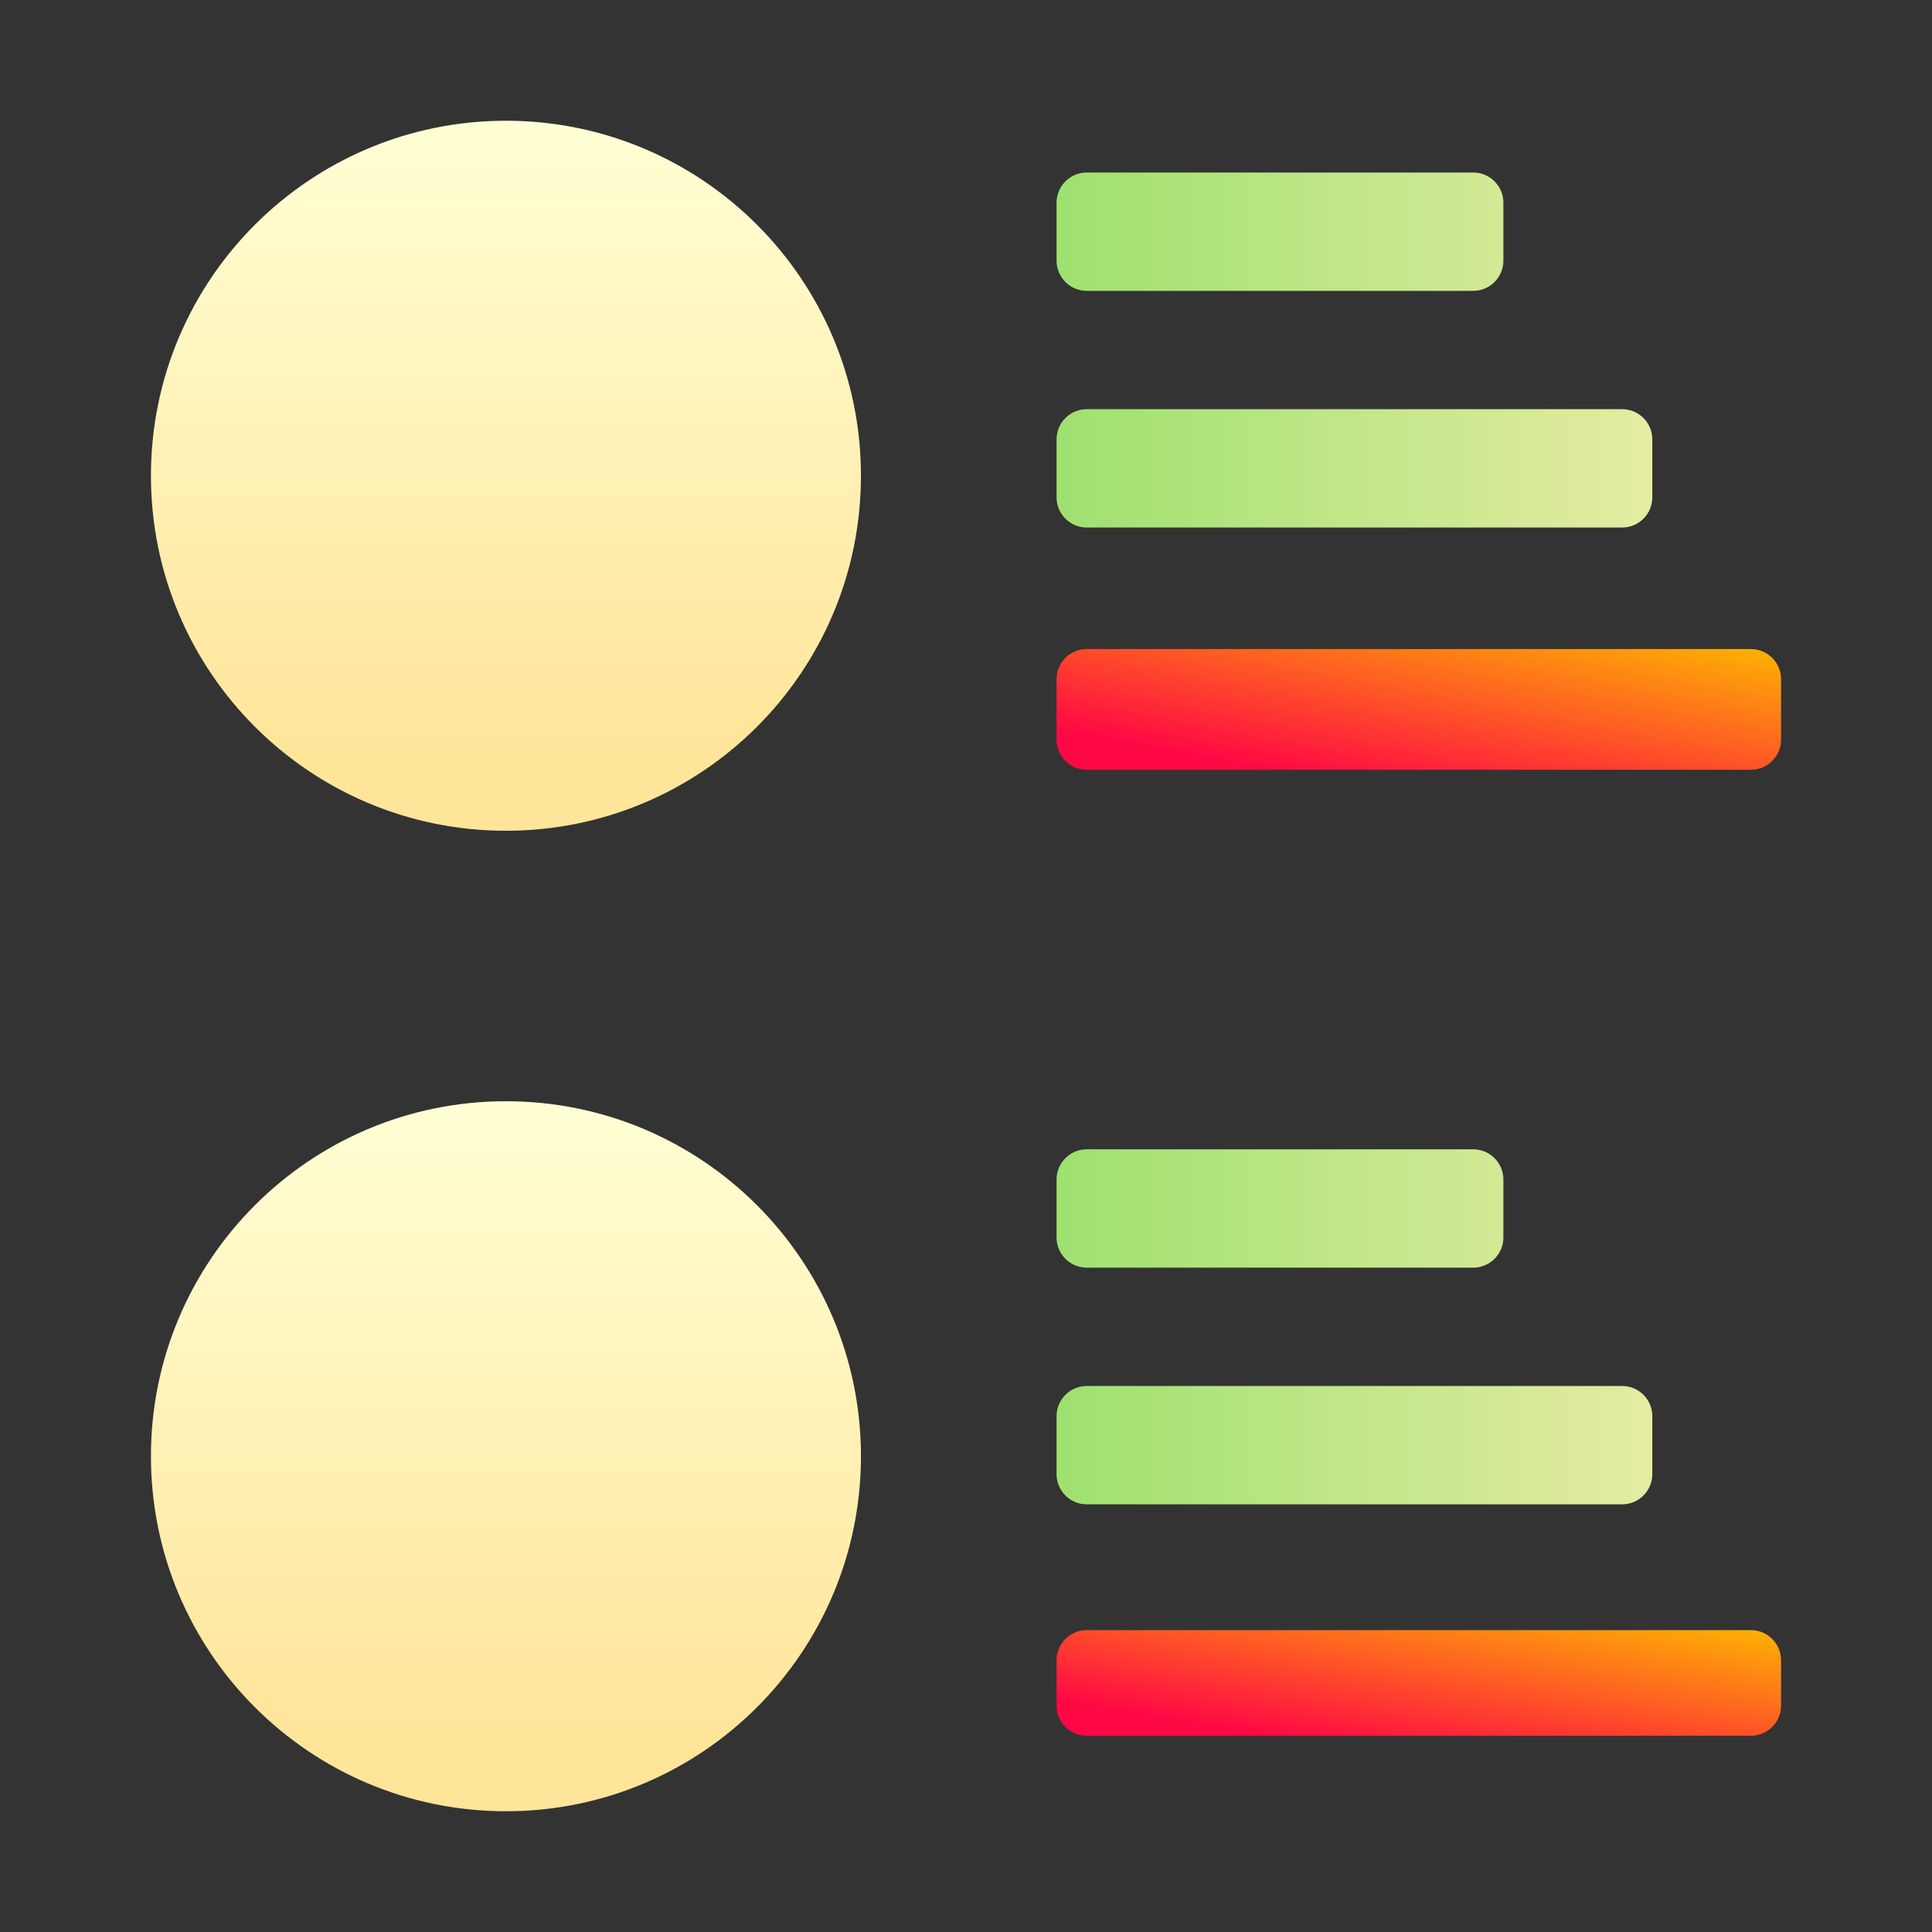<svg width="128" height="128" viewBox="0 0 128 128" fill="none" xmlns="http://www.w3.org/2000/svg">
<rect x="0" y="0" width="128" height="128" fill="#333333" stroke="none"/>
<path d="M33.52 55.04C46.51 55.04 57.04 44.51 57.04 31.52C57.04 18.53 46.51 8 33.52 8C20.53 8 10 18.53 10 31.52C10 44.51 20.53 55.04 33.52 55.04Z" fill="url(#paint0_linear_719_3)"/>
<path fill-rule="evenodd" clip-rule="evenodd" d="M70 13.43C70 12.325 70.895 11.43 72 11.43H97.603C98.707 11.43 99.603 12.325 99.603 13.43V17.27C99.603 18.374 98.707 19.27 97.603 19.27H72C70.895 19.27 70 18.374 70 17.27V13.43ZM70 29.11C70 28.005 70.895 27.11 72 27.11H107.47C108.575 27.11 109.47 28.005 109.47 29.11V32.95C109.47 34.054 108.575 34.95 107.47 34.95H72C70.895 34.95 70 34.054 70 32.95V29.11Z" fill="url(#paint1_linear_719_3)"/>
<path d="M116 43H72C70.895 43 70 43.895 70 45V49C70 50.105 70.895 51 72 51H116C117.105 51 118 50.105 118 49V45C118 43.895 117.105 43 116 43Z" fill="url(#paint2_linear_719_3)"/>
<path d="M33.52 120C46.51 120 57.04 109.47 57.04 96.48C57.04 83.49 46.51 72.96 33.52 72.96C20.53 72.96 10 83.49 10 96.48C10 109.47 20.53 120 33.52 120Z" fill="url(#paint3_linear_719_3)"/>
<path fill-rule="evenodd" clip-rule="evenodd" d="M70 78.145C70 77.04 70.895 76.145 72 76.145H97.603C98.707 76.145 99.603 77.04 99.603 78.145V81.985C99.603 83.09 98.707 83.985 97.603 83.985H72C70.895 83.985 70 83.09 70 81.985V78.145ZM70 93.826C70 92.721 70.895 91.826 72 91.826H107.47C108.575 91.826 109.47 92.721 109.47 93.826V97.666C109.47 98.77 108.575 99.666 107.47 99.666H72C70.895 99.666 70 98.77 70 97.666V93.826Z" fill="url(#paint4_linear_719_3)"/>
<path d="M116 108H72C70.895 108 70 108.895 70 110V113C70 114.105 70.895 115 72 115H116C117.105 115 118 114.105 118 113V110C118 108.895 117.105 108 116 108Z" fill="url(#paint5_linear_719_3)"/>
<defs>
<linearGradient id="paint0_linear_719_3" x1="33.52" y1="49.899" x2="33.52" y2="8" gradientUnits="userSpaceOnUse">
<stop stop-color="#FFE59A"/>
<stop offset="1" stop-color="#FFFFD5"/>
</linearGradient>
<linearGradient id="paint1_linear_719_3" x1="70" y1="23.19" x2="109.47" y2="23.19" gradientUnits="userSpaceOnUse">
<stop stop-color="#9EE170"/>
<stop offset="1" stop-color="#E5ECA2"/>
</linearGradient>
<linearGradient id="paint2_linear_719_3" x1="78.7" y1="50.056" x2="81.384" y2="36.006" gradientUnits="userSpaceOnUse">
<stop stop-color="#FE0844"/>
<stop offset="1" stop-color="#FEB302"/>
</linearGradient>
<linearGradient id="paint3_linear_719_3" x1="33.52" y1="114.859" x2="33.52" y2="72.96" gradientUnits="userSpaceOnUse">
<stop stop-color="#FFE59A"/>
<stop offset="1" stop-color="#FFFFD5"/>
</linearGradient>
<linearGradient id="paint4_linear_719_3" x1="70" y1="87.905" x2="109.47" y2="87.905" gradientUnits="userSpaceOnUse">
<stop stop-color="#9EE170"/>
<stop offset="1" stop-color="#E5ECA2"/>
</linearGradient>
<linearGradient id="paint5_linear_719_3" x1="78.7" y1="114.174" x2="80.772" y2="101.778" gradientUnits="userSpaceOnUse">
<stop stop-color="#FE0844"/>
<stop offset="1" stop-color="#FEB302"/>
</linearGradient>
</defs>
</svg>
